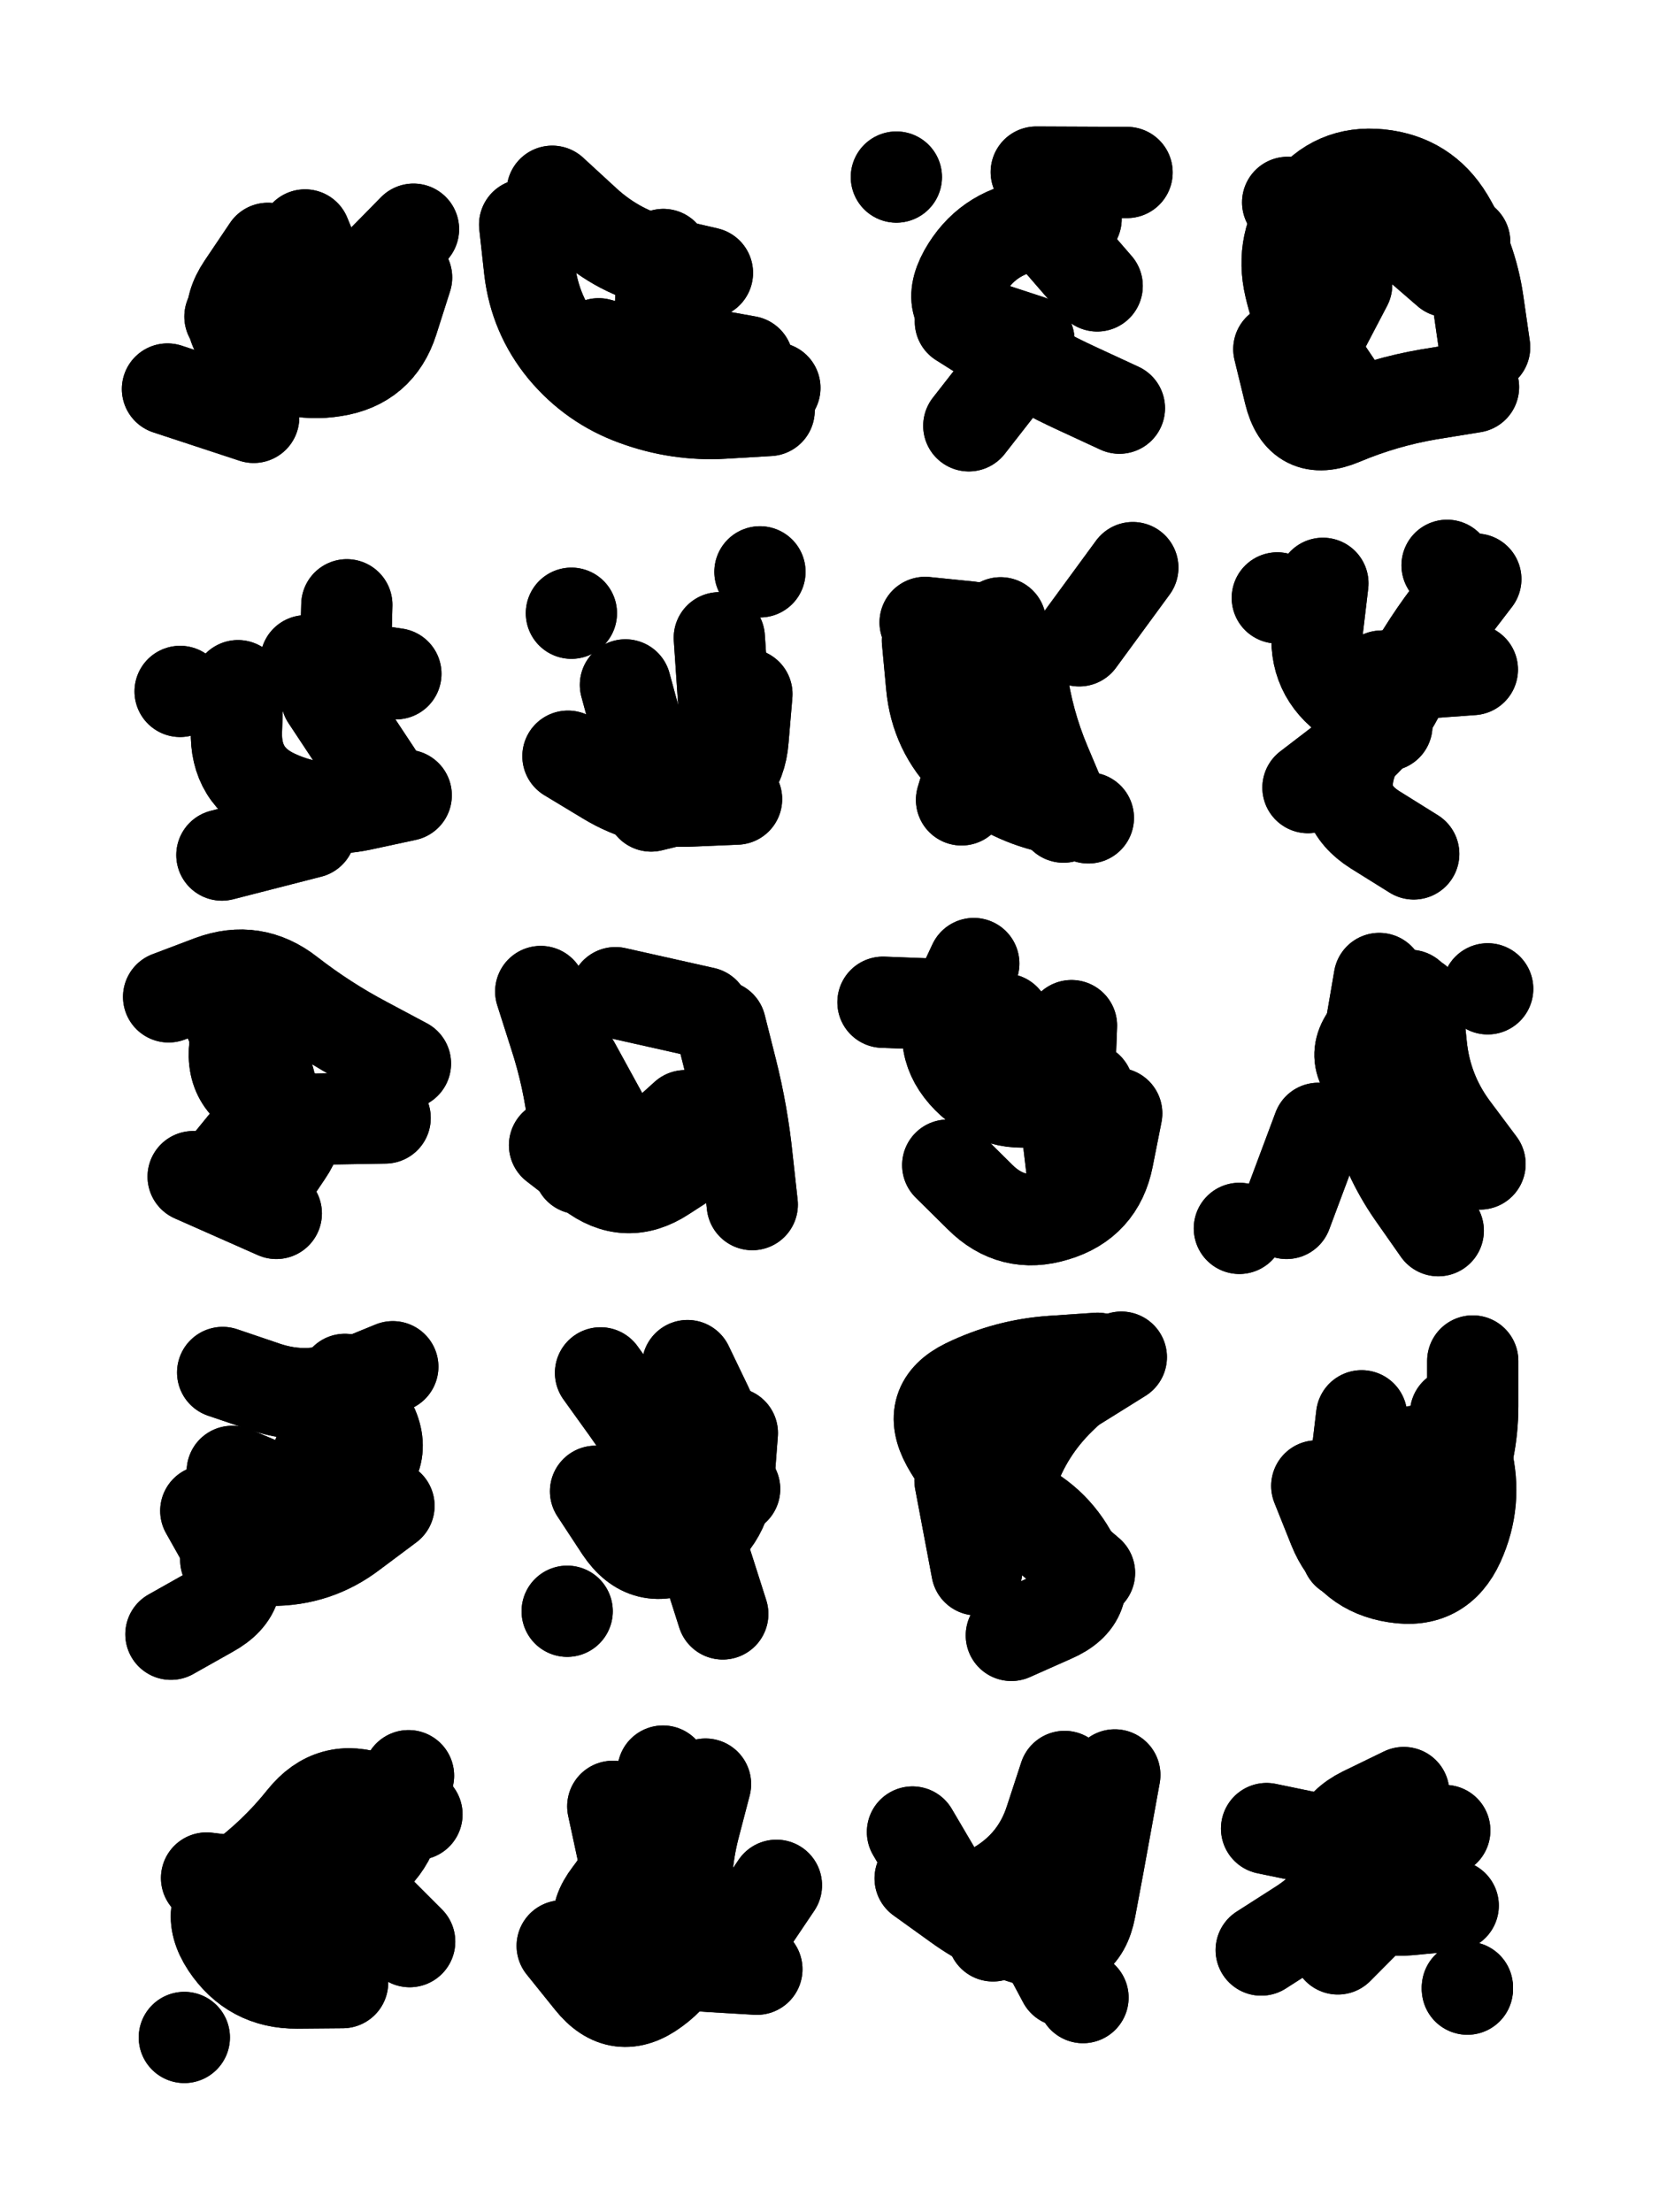 <svg xmlns="http://www.w3.org/2000/svg" viewBox="0 0 4329 5772"><title>Infinite Scribble #138</title><defs><filter id="piece_138_3_4_filter" x="-100" y="-100" width="4529" height="5972" filterUnits="userSpaceOnUse"><feGaussianBlur in="SourceGraphic" result="lineShape_1" stdDeviation="11900e-3"/><feColorMatrix in="lineShape_1" result="lineShape" type="matrix" values="1 0 0 0 0  0 1 0 0 0  0 0 1 0 0  0 0 0 14280e-3 -7140e-3"/><feGaussianBlur in="lineShape" result="shrank_blurred" stdDeviation="12933e-3"/><feColorMatrix in="shrank_blurred" result="shrank" type="matrix" values="1 0 0 0 0 0 1 0 0 0 0 0 1 0 0 0 0 0 11329e-3 -7346e-3"/><feColorMatrix in="lineShape" result="border_filled" type="matrix" values="0.5 0 0 0 -0.15  0 0.5 0 0 -0.15  0 0 0.5 0 -0.15  0 0 0 1 0"/><feComposite in="border_filled" in2="shrank" result="border" operator="out"/><feColorMatrix in="lineShape" result="adjustedColor" type="matrix" values="0.95 0 0 0 -0.05  0 0.95 0 0 -0.05  0 0 0.95 0 -0.05  0 0 0 1 0"/><feMorphology in="lineShape" result="frost1_shrink" operator="erode" radius="23800e-3"/><feColorMatrix in="frost1_shrink" result="frost1" type="matrix" values="2 0 0 0 0.05  0 2 0 0 0.05  0 0 2 0 0.05  0 0 0 0.5 0"/><feMorphology in="lineShape" result="frost2_shrink" operator="erode" radius="71400e-3"/><feColorMatrix in="frost2_shrink" result="frost2" type="matrix" values="2 0 0 0 0.35  0 2 0 0 0.35  0 0 2 0 0.35  0 0 0 0.5 0"/><feMerge result="shapes_linestyle_colors"><feMergeNode in="frost1"/><feMergeNode in="frost2"/></feMerge><feTurbulence result="shapes_linestyle_linestyle_turbulence" type="turbulence" baseFrequency="126e-3" numOctaves="2"/><feDisplacementMap in="shapes_linestyle_colors" in2="shapes_linestyle_linestyle_turbulence" result="frost" scale="-158666e-3" xChannelSelector="R" yChannelSelector="G"/><feMerge result="shapes_linestyle"><feMergeNode in="adjustedColor"/><feMergeNode in="frost"/></feMerge><feComposite in="shapes_linestyle" in2="shrank" result="shapes_linestyle_cropped" operator="atop"/><feComposite in="border" in2="shapes_linestyle_cropped" result="shapes" operator="over"/></filter><filter id="piece_138_3_4_shadow" x="-100" y="-100" width="4529" height="5972" filterUnits="userSpaceOnUse"><feColorMatrix in="SourceGraphic" result="result_blackened" type="matrix" values="0 0 0 0 0  0 0 0 0 0  0 0 0 0 0  0 0 0 0.8 0"/><feGaussianBlur in="result_blackened" result="result_blurred" stdDeviation="71400e-3"/><feComposite in="SourceGraphic" in2="result_blurred" result="result" operator="over"/></filter><filter id="piece_138_3_4_overall" x="-100" y="-100" width="4529" height="5972" filterUnits="userSpaceOnUse"><feTurbulence result="background_texture_bumps" type="fractalNoise" baseFrequency="45e-3" numOctaves="3"/><feDiffuseLighting in="background_texture_bumps" result="background_texture" surfaceScale="1" diffuseConstant="2" lighting-color="#aaa"><feDistantLight azimuth="225" elevation="20"/></feDiffuseLighting><feColorMatrix in="background_texture" result="background_texturelightened" type="matrix" values="0.6 0 0 0 0.8  0 0.6 0 0 0.8  0 0 0.6 0 0.8  0 0 0 1 0"/><feColorMatrix in="SourceGraphic" result="background_darkened" type="matrix" values="2 0 0 0 -1  0 2 0 0 -1  0 0 2 0 -1  0 0 0 1 0"/><feMorphology in="background_darkened" result="background_glow_1_thicken" operator="dilate" radius="0"/><feColorMatrix in="background_glow_1_thicken" result="background_glow_1_thicken_colored" type="matrix" values="0 0 0 0 0  0 0 0 0 0  0 0 0 0 0  0 0 0 0.7 0"/><feGaussianBlur in="background_glow_1_thicken_colored" result="background_glow_1" stdDeviation="87600e-3"/><feMorphology in="background_darkened" result="background_glow_2_thicken" operator="dilate" radius="0"/><feColorMatrix in="background_glow_2_thicken" result="background_glow_2_thicken_colored" type="matrix" values="0 0 0 0 0  0 0 0 0 0  0 0 0 0 0  0 0 0 0 0"/><feGaussianBlur in="background_glow_2_thicken_colored" result="background_glow_2" stdDeviation="0"/><feComposite in="background_glow_1" in2="background_glow_2" result="background_glow" operator="out"/><feBlend in="background_glow" in2="background_texturelightened" result="background" mode="normal"/></filter><clipPath id="piece_138_3_4_clip"><rect x="0" y="0" width="4329" height="5772"/></clipPath><g id="layer_4" filter="url(#piece_138_3_4_filter)" stroke-width="238" stroke-linecap="round" fill="none"><path d="M 662 1089 L 437 1015 M 1079 598 L 913 767" stroke="hsl(229,100%,64%)"/><path d="M 2007 1071 Q 2007 1071 1888 1078 Q 1770 1085 1658 1044 Q 1547 1004 1471 913 Q 1396 822 1382 704 L 1369 586" stroke="hsl(242,100%,67%)"/><path d="M 2674 924 L 2528 1111 M 2339 462 L 2339 462 M 2794 488 L 2794 488" stroke="hsl(253,100%,68%)"/><path d="M 3337 911 Q 3337 911 3365 1026 Q 3393 1141 3502 1095 Q 3611 1049 3728 1029 L 3845 1010 M 3822 631 Q 3822 631 3705 612 Q 3588 593 3474 560 L 3360 528" stroke="hsl(262,100%,70%)"/><path d="M 809 2172 L 579 2231 M 905 1578 L 899 1815 M 470 1804 L 470 1804" stroke="hsl(248,100%,63%)"/><path d="M 1949 1811 Q 1949 1811 1939 1929 Q 1930 2048 1814 2075 L 1699 2103 M 1491 1600 L 1491 1600 M 1983 1492 L 1983 1492" stroke="hsl(259,100%,64%)"/><path d="M 2840 2134 Q 2840 2134 2725 2103 Q 2611 2073 2526 1990 Q 2442 1907 2431 1789 L 2420 1671 M 2816 1672 L 2956 1481" stroke="hsl(270,100%,66%)"/><path d="M 3564 1877 Q 3564 1877 3526 1989 Q 3488 2102 3588 2165 L 3689 2228 M 3333 1560 L 3333 1560 M 3776 1475 L 3776 1475" stroke="hsl(283,100%,67%)"/><path d="M 721 3166 L 504 3070 M 440 2601 Q 440 2601 551 2559 Q 662 2518 755 2591 Q 849 2664 953 2719 L 1058 2775" stroke="hsl(229,100%,59%)"/><path d="M 1411 2587 Q 1411 2587 1447 2700 Q 1484 2813 1497 2931 L 1511 3049 M 1963 3143 Q 1963 3143 1950 3025 Q 1938 2907 1909 2792 L 1880 2677" stroke="hsl(242,100%,63%)"/><path d="M 2473 3040 Q 2473 3040 2557 3123 Q 2641 3207 2754 3172 Q 2868 3138 2891 3021 L 2914 2905 M 2541 2624 L 2304 2615" stroke="hsl(253,100%,64%)"/><path d="M 3753 3211 Q 3753 3211 3685 3114 Q 3618 3017 3588 2902 Q 3559 2787 3579 2670 L 3599 2553 M 3234 3205 L 3234 3205" stroke="hsl(262,100%,65%)"/><path d="M 1025 3566 Q 1025 3566 915 3611 Q 806 3657 693 3619 L 581 3581 M 446 4264 Q 446 4264 549 4206 Q 653 4149 595 4045 L 537 3942" stroke="hsl(208,100%,53%)"/><path d="M 1567 3582 Q 1567 3582 1636 3678 Q 1705 3775 1760 3880 Q 1815 3985 1850 4098 L 1886 4211 M 1480 4204 L 1480 4204" stroke="hsl(220,100%,57%)"/><path d="M 2639 4267 Q 2639 4267 2747 4219 Q 2856 4172 2802 4066 Q 2748 3961 2638 3916 Q 2528 3872 2471 3768 Q 2414 3664 2520 3612 Q 2627 3560 2745 3552 L 2864 3544" stroke="hsl(234,100%,61%)"/><path d="M 3436 3877 Q 3436 3877 3480 3987 Q 3524 4097 3641 4115 Q 3758 4134 3807 4026 Q 3856 3918 3827 3803 L 3798 3688" stroke="hsl(246,100%,63%)"/><path d="M 1066 4633 Q 1066 4633 1034 4747 Q 1002 4862 888 4895 Q 774 4929 656 4914 L 539 4900 M 481 5316 L 481 5316" stroke="hsl(186,100%,45%)"/><path d="M 1467 5077 Q 1467 5077 1541 5169 Q 1615 5262 1710 5191 Q 1806 5121 1794 5003 Q 1782 4885 1811 4770 L 1841 4655" stroke="hsl(199,100%,50%)"/><path d="M 2778 4635 Q 2778 4635 2741 4748 Q 2705 4861 2603 4922 Q 2502 4984 2441 4882 L 2381 4780 M 2826 5212 L 2826 5212" stroke="hsl(213,100%,55%)"/><path d="M 3580 4741 Q 3580 4741 3535 4851 Q 3491 4961 3391 5024 L 3291 5088 M 3829 5185 L 3829 5185" stroke="hsl(226,100%,58%)"/></g><g id="layer_3" filter="url(#piece_138_3_4_filter)" stroke-width="238" stroke-linecap="round" fill="none"><path d="M 699 648 Q 699 648 633 746 Q 567 844 661 915 Q 755 987 872 968 Q 989 950 1025 837 L 1061 724" stroke="hsl(254,100%,69%)"/><path d="M 1441 499 Q 1441 499 1528 579 Q 1615 659 1730 685 L 1846 712" stroke="hsl(264,100%,71%)"/><path d="M 2506 839 Q 2506 839 2606 902 Q 2706 966 2813 1015 L 2921 1065 M 2704 449 L 2941 450" stroke="hsl(276,100%,71%)"/><path d="M 3525 1060 Q 3525 1060 3459 962 Q 3393 864 3366 748 Q 3339 633 3410 538 Q 3482 444 3600 456 Q 3718 468 3779 569 Q 3840 671 3857 788 L 3874 906" stroke="hsl(289,100%,72%)"/><path d="M 621 1789 Q 621 1789 617 1907 Q 613 2026 720 2075 Q 828 2125 944 2100 L 1060 2075" stroke="hsl(271,100%,65%)"/><path d="M 1632 1787 Q 1632 1787 1663 1901 Q 1695 2016 1807 1977 L 1919 1939" stroke="hsl(285,100%,67%)"/><path d="M 2774 2102 Q 2774 2102 2728 1993 Q 2682 1884 2666 1766 Q 2650 1649 2532 1636 L 2414 1624" stroke="hsl(297,100%,69%)"/><path d="M 3851 1511 Q 3851 1511 3779 1605 Q 3708 1699 3654 1805 Q 3601 1911 3507 1983 L 3413 2055" stroke="hsl(317,100%,69%)"/><path d="M 638 2598 Q 638 2598 615 2714 Q 593 2831 704 2871 Q 816 2912 749 3010 L 683 3108" stroke="hsl(254,100%,64%)"/><path d="M 1447 2988 Q 1447 2988 1540 3060 Q 1634 3133 1733 3068 L 1832 3004 M 1606 2590 L 1838 2642" stroke="hsl(264,100%,65%)"/><path d="M 2622 2659 Q 2622 2659 2697 2750 Q 2773 2842 2786 2960 L 2800 3078" stroke="hsl(276,100%,66%)"/><path d="M 3440 2944 L 3357 3166 M 3882 2580 L 3882 2580" stroke="hsl(289,100%,68%)"/><path d="M 900 3599 Q 900 3599 961 3700 Q 1022 3802 923 3866 Q 824 3931 715 3885 L 606 3839" stroke="hsl(235,100%,61%)"/><path d="M 1821 4000 Q 1821 4000 1859 3888 Q 1897 3776 1845 3669 L 1794 3563" stroke="hsl(247,100%,63%)"/><path d="M 2926 3541 Q 2926 3541 2825 3604 Q 2725 3667 2618 3717 Q 2511 3768 2587 3859 Q 2663 3950 2753 4027 L 2843 4104" stroke="hsl(258,100%,65%)"/><path d="M 3637 3849 L 3515 4052" stroke="hsl(268,100%,66%)"/><path d="M 894 5173 Q 894 5173 775 5174 Q 657 5175 591 5076 Q 526 4977 621 4907 Q 717 4837 791 4744 Q 865 4652 976 4693 L 1088 4734" stroke="hsl(214,100%,55%)"/><path d="M 1730 4621 Q 1730 4621 1696 4734 Q 1662 4848 1590 4942 Q 1518 5036 1628 5080 Q 1738 5124 1856 5131 L 1975 5138" stroke="hsl(228,100%,59%)"/><path d="M 2401 4901 Q 2401 4901 2497 4970 Q 2593 5040 2708 5068 Q 2823 5097 2845 4980 Q 2867 4864 2888 4747 L 2909 4631" stroke="hsl(241,100%,63%)"/><path d="M 3770 4776 Q 3770 4776 3653 4798 Q 3537 4820 3421 4795 L 3305 4771 M 3829 5190 L 3829 5190" stroke="hsl(250,100%,64%)"/></g><g id="layer_2" filter="url(#piece_138_3_4_filter)" stroke-width="238" stroke-linecap="round" fill="none"><path d="M 812 933 L 600 826" stroke="hsl(277,100%,72%)"/><path d="M 1562 897 Q 1562 897 1676 927 Q 1791 958 1906 985 L 2022 1012" stroke="hsl(291,100%,73%)"/><path d="M 2685 888 Q 2685 888 2572 851 Q 2459 815 2516 711 Q 2574 608 2691 589 L 2808 571" stroke="hsl(307,100%,73%)"/><path d="M 3514 743 L 3404 953" stroke="hsl(330,100%,73%)"/><path d="M 852 1821 L 983 2019" stroke="hsl(300,100%,69%)"/><path d="M 1922 2085 Q 1922 2085 1803 2090 Q 1685 2096 1583 2034 L 1482 1973" stroke="hsl(320,100%,68%)"/><path d="M 2613 1959 L 2775 2132" stroke="hsl(345,100%,69%)"/><path d="M 3619 1893 Q 3619 1893 3522 1825 Q 3425 1758 3438 1640 L 3452 1522" stroke="hsl(3,100%,71%)"/><path d="M 601 2666 Q 601 2666 672 2760 Q 744 2854 669 2945 L 594 3037" stroke="hsl(277,100%,66%)"/><path d="M 1788 2911 L 1612 3070" stroke="hsl(291,100%,68%)"/><path d="M 2796 2676 L 2787 2913" stroke="hsl(307,100%,69%)"/><path d="M 3862 3037 Q 3862 3037 3791 2942 Q 3721 2847 3709 2729 L 3697 2611" stroke="hsl(330,100%,69%)"/><path d="M 1015 3929 Q 1015 3929 920 4000 Q 826 4072 707 4071 L 589 4070" stroke="hsl(259,100%,64%)"/><path d="M 1554 3891 Q 1554 3891 1619 3990 Q 1685 4089 1789 4032 Q 1893 3976 1902 3857 L 1911 3739" stroke="hsl(270,100%,66%)"/><path d="M 2505 3863 L 2549 4096" stroke="hsl(283,100%,67%)"/><path d="M 3690 3787 L 3591 4003" stroke="hsl(295,100%,69%)"/><path d="M 846 4915 L 710 5109" stroke="hsl(242,100%,63%)"/><path d="M 1791 5134 Q 1791 5134 1720 5039 Q 1649 4945 1624 4829 L 1599 4713" stroke="hsl(253,100%,63%)"/><path d="M 2860 4709 Q 2860 4709 2829 4823 Q 2799 4938 2695 4994 L 2591 5051" stroke="hsl(262,100%,65%)"/><path d="M 3792 4972 Q 3792 4972 3674 4983 Q 3556 4994 3503 4888 Q 3450 4782 3556 4729 L 3663 4677" stroke="hsl(274,100%,66%)"/></g><g id="layer_1" filter="url(#piece_138_3_4_filter)" stroke-width="238" stroke-linecap="round" fill="none"><path d="M 796 613 L 886 832" stroke="hsl(310,100%,73%)"/><path d="M 1731 664 Q 1731 664 1724 782 Q 1718 901 1834 922 L 1951 943" stroke="hsl(333,100%,74%)"/><path d="M 2708 567 L 2863 746" stroke="hsl(0,100%,76%)"/><path d="M 3598 554 L 3777 709" stroke="hsl(6,100%,78%)"/><path d="M 798 1724 L 1033 1758" stroke="hsl(348,100%,69%)"/><path d="M 1877 1664 L 1893 1901" stroke="hsl(4,100%,71%)"/><path d="M 2509 2087 Q 2509 2087 2543 1973 Q 2578 1860 2594 1742 L 2611 1625" stroke="hsl(12,100%,73%)"/><path d="M 3605 1764 L 3842 1747" stroke="hsl(19,100%,75%)"/><path d="M 1005 2917 L 768 2921" stroke="hsl(310,100%,68%)"/><path d="M 1499 2777 L 1613 2985" stroke="hsl(333,100%,68%)"/><path d="M 2839 2839 Q 2839 2839 2724 2868 Q 2609 2897 2525 2813 Q 2442 2729 2491 2621 L 2541 2514" stroke="hsl(0,100%,70%)"/><path d="M 3679 2597 Q 3679 2597 3591 2676 Q 3504 2756 3596 2830 L 3689 2904" stroke="hsl(6,100%,72%)"/><path d="M 830 3798 L 860 4033" stroke="hsl(285,100%,67%)"/><path d="M 1755 3713 L 1917 3885" stroke="hsl(297,100%,69%)"/><path d="M 2604 3957 Q 2604 3957 2642 3845 Q 2681 3733 2766 3650 L 2851 3568" stroke="hsl(317,100%,69%)"/><path d="M 3553 3694 Q 3553 3694 3539 3812 Q 3525 3930 3637 3968 Q 3750 4006 3796 3897 Q 3843 3788 3843 3669 L 3843 3551" stroke="hsl(342,100%,69%)"/><path d="M 1069 5066 Q 1069 5066 985 4982 Q 901 4899 792 4945 L 683 4991" stroke="hsl(264,100%,65%)"/><path d="M 1659 5152 Q 1659 5152 1776 5134 Q 1894 5116 1960 5017 L 2026 4919" stroke="hsl(276,100%,66%)"/><path d="M 2775 5169 Q 2775 5169 2719 5064 Q 2663 4960 2708 4850 L 2754 4741" stroke="hsl(289,100%,68%)"/><path d="M 3658 4917 L 3491 5085" stroke="hsl(305,100%,69%)"/></g></defs><g filter="url(#piece_138_3_4_overall)" clip-path="url(#piece_138_3_4_clip)"><use href="#layer_4"/><use href="#layer_3"/><use href="#layer_2"/><use href="#layer_1"/></g><g clip-path="url(#piece_138_3_4_clip)"><use href="#layer_4" filter="url(#piece_138_3_4_shadow)"/><use href="#layer_3" filter="url(#piece_138_3_4_shadow)"/><use href="#layer_2" filter="url(#piece_138_3_4_shadow)"/><use href="#layer_1" filter="url(#piece_138_3_4_shadow)"/></g></svg>